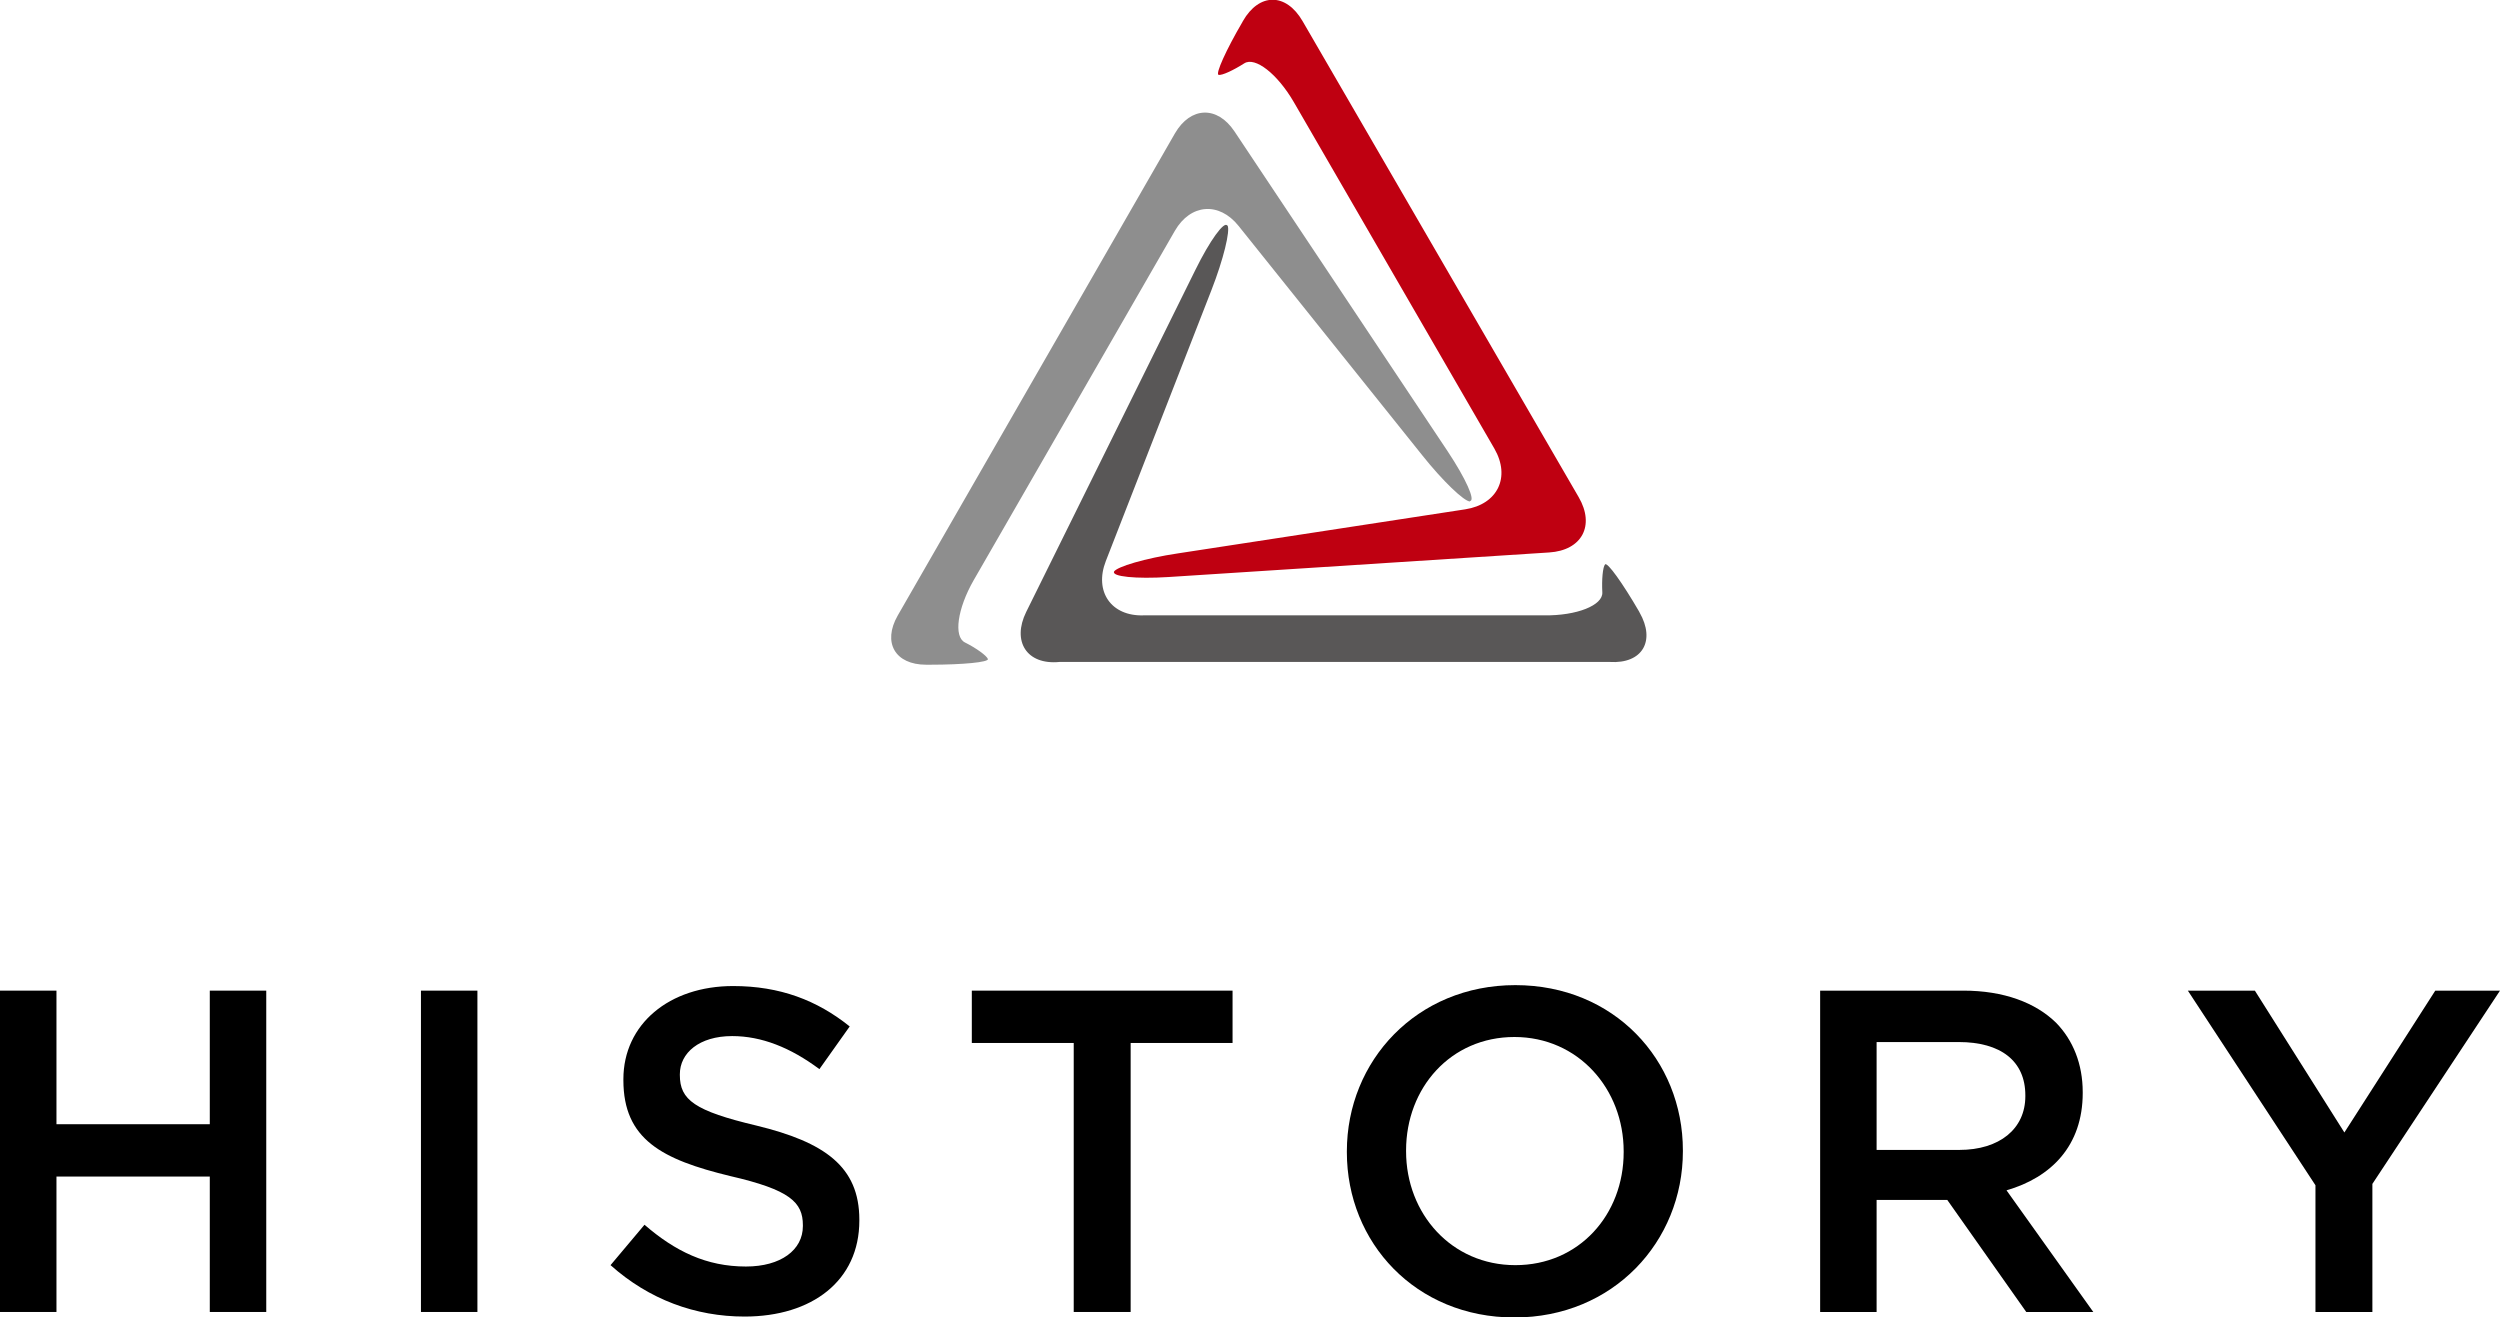 <?xml version="1.0" encoding="UTF-8"?>
<svg id="_レイヤー_2" data-name="レイヤー 2" xmlns="http://www.w3.org/2000/svg" viewBox="0 0 108.92 57.4">
  <defs>
    <style>
      .cls-1 {
        fill: #8e8e8e;
      }

      .cls-2 {
        fill: #bf0011;
      }

      .cls-3 {
        fill: #595757;
      }
    </style>
  </defs>
  <g id="design">
    <g>
      <path class="cls-1" d="M64.05,21.85c-.26,0-1.2-.9-2.09-2.02l-8-9.99c-.85-1.06-2.09-.96-2.77.21l-8.77,15.23c-.71,1.24-.88,2.46-.38,2.71s.95.58,1,.72-1.09.25-2.51.25h-.18c-1.35,0-1.91-.96-1.24-2.14l12.08-21.01c.68-1.17,1.84-1.21,2.59-.09l9.29,13.94c.79,1.19,1.23,2.16.97,2.17Z"/>
      <path class="cls-3" d="M53.48,9.82c.13.22-.18,1.49-.7,2.82l-4.6,11.8c-.52,1.33.23,2.42,1.65,2.37h17.44c1.43.02,2.57-.44,2.54-1s.02-1.11.12-1.22.76.81,1.48,2.05l.02.04c.71,1.24.13,2.25-1.3,2.16h-23.97c-1.43.14-2.08-.9-1.45-2.18l7.37-14.9c.63-1.28,1.26-2.15,1.39-1.93Z"/>
      <path class="cls-2" d="M48.53,24.91c.12-.22,1.38-.59,2.79-.8l12.52-1.92c1.41-.22,1.98-1.4,1.27-2.64l-8.74-15.1c-.72-1.24-1.69-1.99-2.16-1.69s-.98.54-1.12.5.32-1.07,1.04-2.3l.02-.04c.71-1.24,1.88-1.24,2.6,0l12.03,20.74c.72,1.24.14,2.32-1.29,2.41l-16.58,1.07c-1.42.09-2.49-.02-2.37-.24Z"/>
    </g>
    <g>
      <path d="M0,43.16h2.46v5.82h6.68v-5.82h2.46v14h-2.46v-5.9H2.46v5.9H0v-14Z"/>
      <path d="M18.34,43.16h2.46v14h-2.46v-14Z"/>
      <path d="M26.6,55.12l1.48-1.76c1.34,1.16,2.7,1.82,4.42,1.82,1.52,0,2.48-.72,2.48-1.76v-.04c0-1-.56-1.54-3.16-2.14-2.98-.72-4.66-1.6-4.66-4.18v-.04c0-2.4,2-4.06,4.78-4.06,2.04,0,3.66.62,5.08,1.76l-1.32,1.86c-1.26-.94-2.52-1.44-3.8-1.44-1.44,0-2.28.74-2.28,1.66v.04c0,1.08.64,1.56,3.34,2.2,2.96.72,4.48,1.78,4.48,4.1v.04c0,2.62-2.06,4.18-5,4.18-2.14,0-4.16-.74-5.84-2.24Z"/>
      <path d="M46.78,45.44h-4.44v-2.28h11.36v2.28h-4.44v11.72h-2.48v-11.72Z"/>
      <path d="M58.68,50.2v-.04c0-3.94,3.04-7.24,7.34-7.24s7.3,3.26,7.3,7.2v.04c0,3.94-3.04,7.24-7.34,7.24s-7.3-3.26-7.3-7.2ZM70.74,50.2v-.04c0-2.72-1.98-4.98-4.76-4.98s-4.72,2.22-4.72,4.94v.04c0,2.72,1.98,4.96,4.76,4.96s4.72-2.2,4.72-4.92Z"/>
      <path d="M79.3,43.16h6.24c1.76,0,3.14.52,4.04,1.4.74.76,1.16,1.8,1.16,3.02v.04c0,2.3-1.38,3.68-3.32,4.24l3.78,5.3h-2.92l-3.44-4.88h-3.08v4.88h-2.46v-14ZM85.36,50.1c1.76,0,2.88-.92,2.88-2.34v-.04c0-1.5-1.08-2.32-2.9-2.32h-3.58v4.7h3.6Z"/>
      <path d="M100.88,51.64l-5.56-8.48h2.92l3.9,6.18,3.96-6.18h2.82l-5.56,8.42v5.58h-2.48v-5.52Z"/>
    </g>
  </g>
</svg>
